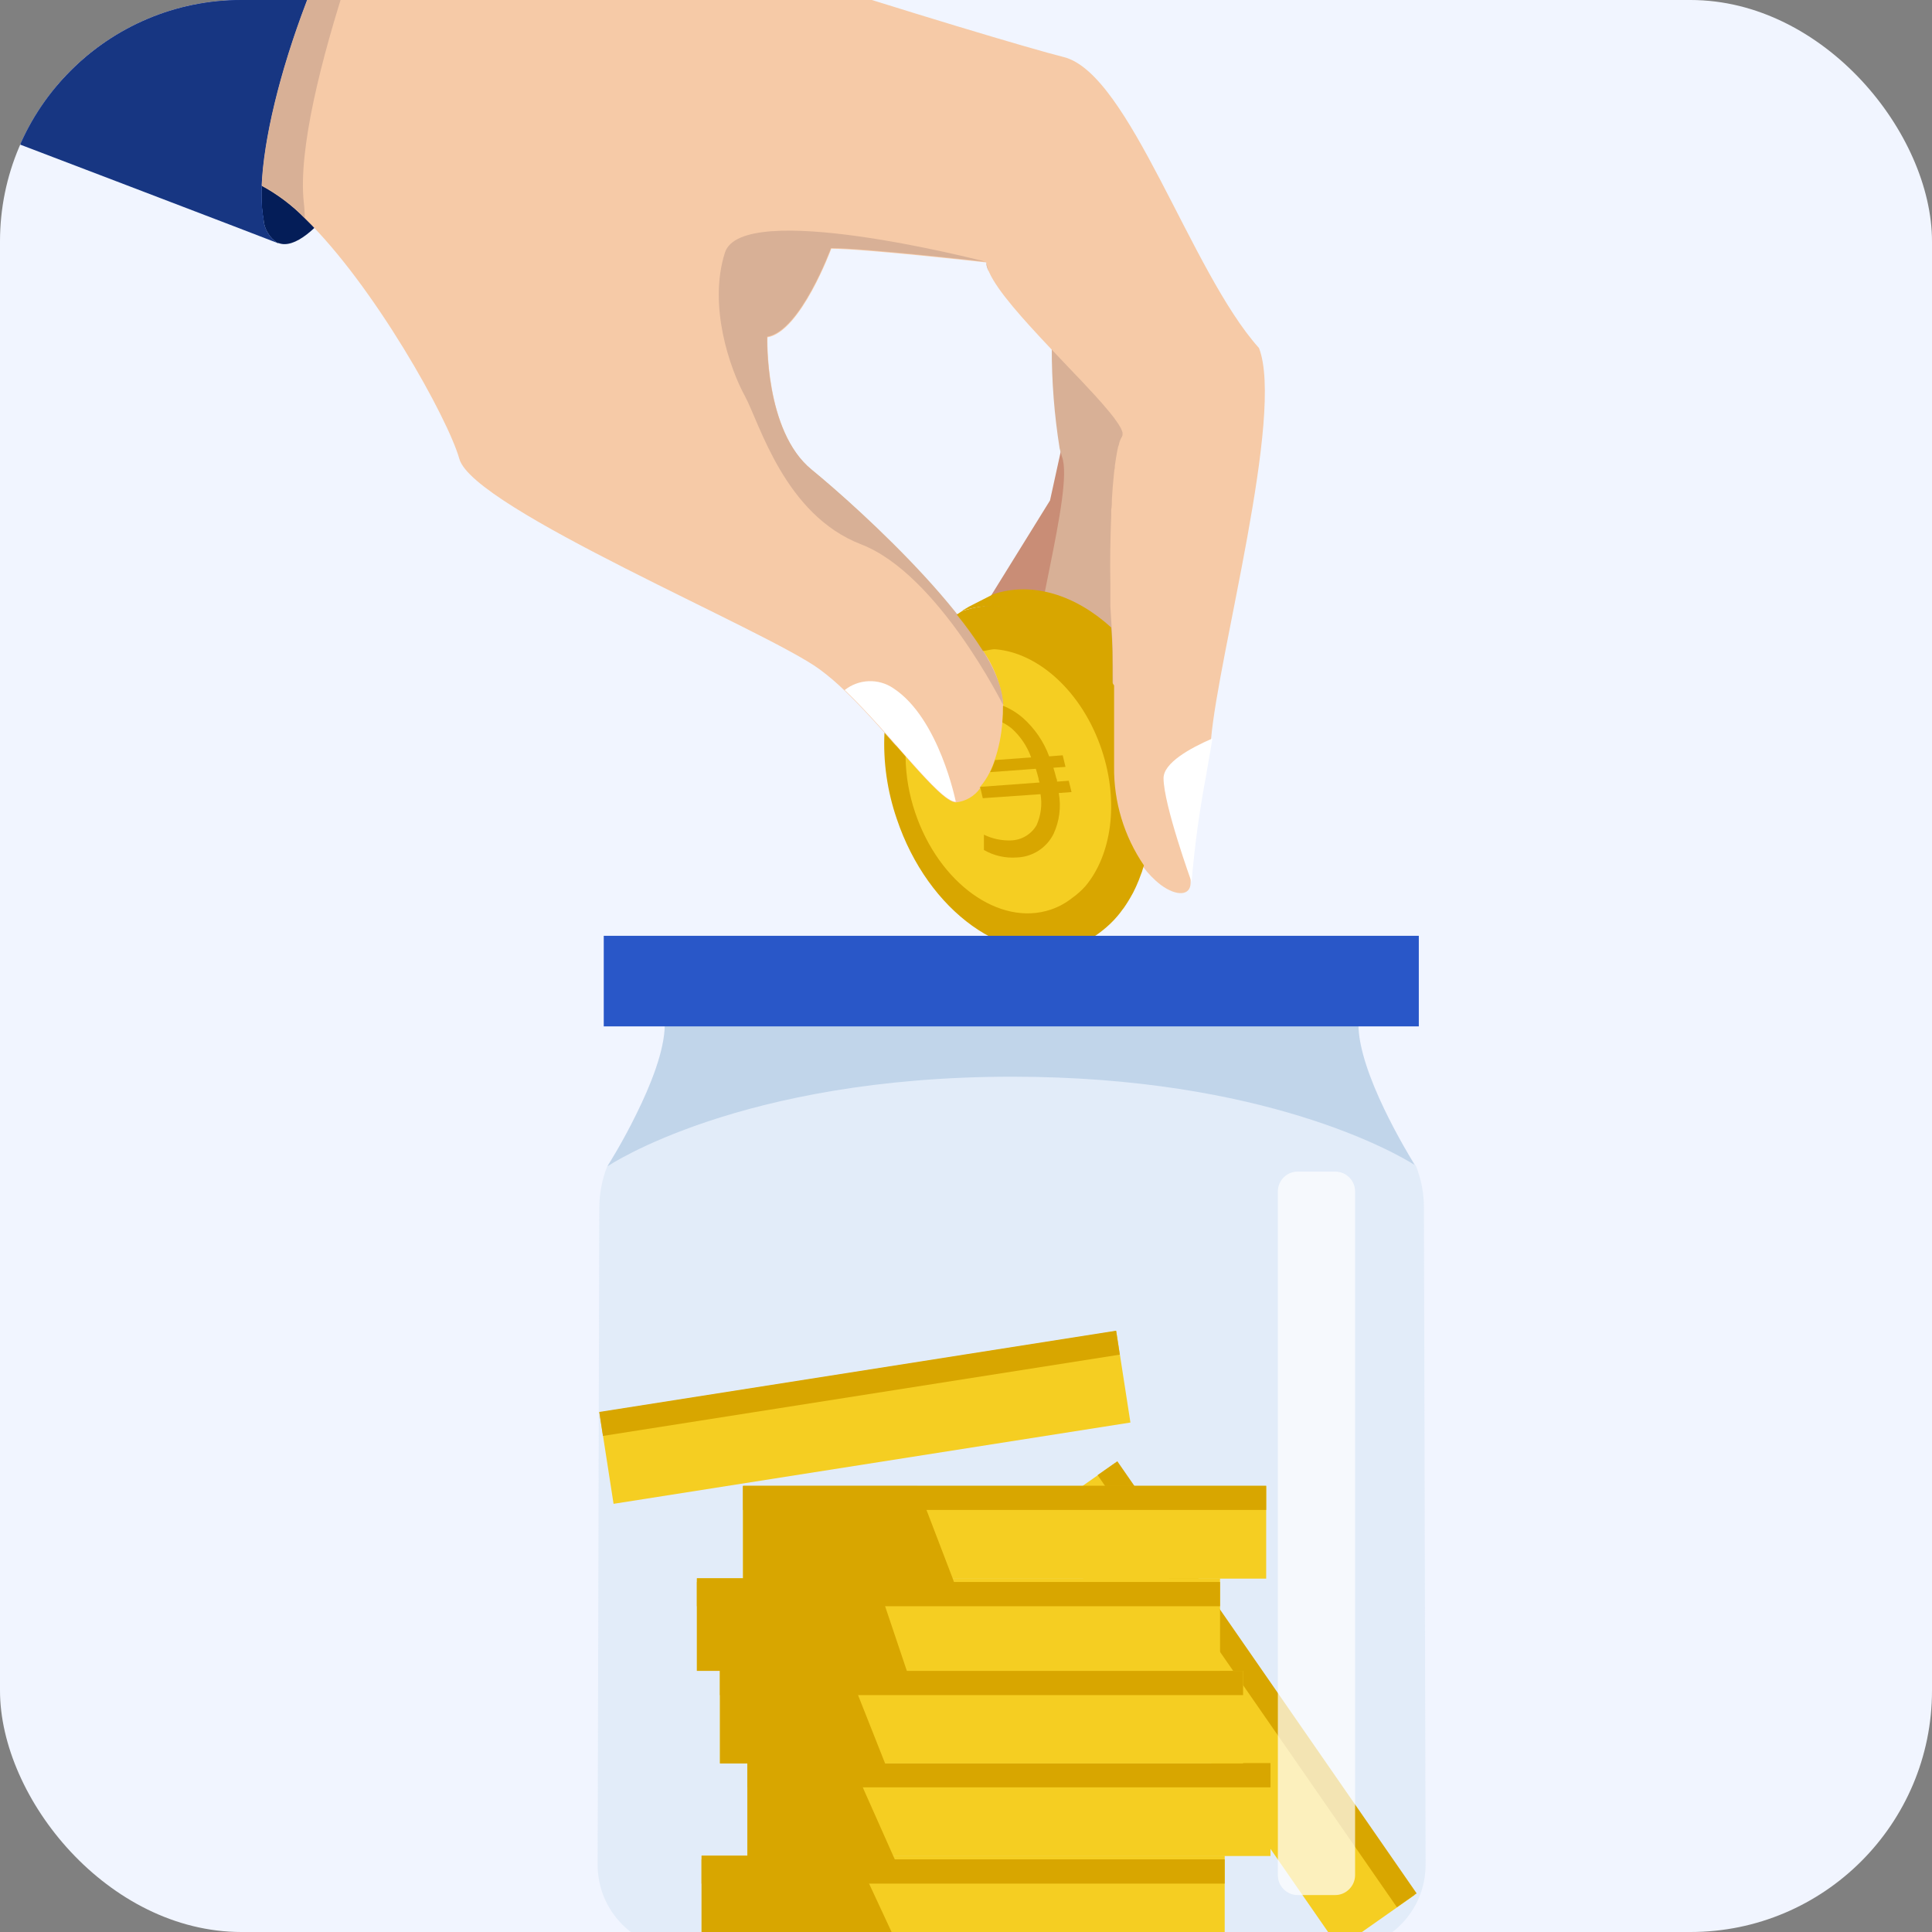 <?xml version="1.0" encoding="UTF-8"?> <svg xmlns="http://www.w3.org/2000/svg" width="64" height="64" viewBox="0 0 64 64" fill="none"><rect x="0" y="0" width="64" height="64" fill="#808080" stroke="none"/><g clip-path="url(#clip0_18683_20600)"><rect width="64" height="64" rx="8" fill="#F1F5FF"></rect><path opacity="0.6" d="M47.225 61.772C47.225 63.311 45.985 64.571 44.446 64.571H22.576C21.048 64.571 19.797 63.322 19.797 61.772L19.852 40.027C19.852 39.793 19.874 39.548 19.919 39.314C19.963 39.079 20.029 38.845 20.118 38.633C20.118 38.633 20.118 38.633 20.129 38.622C20.184 38.533 20.627 37.831 21.07 36.927C21.547 35.968 22.023 34.797 22.023 33.928H45C45 35.533 46.627 38.21 46.871 38.578C46.893 38.611 46.904 38.622 46.904 38.622C46.993 38.845 47.059 39.068 47.104 39.302C47.148 39.537 47.17 39.771 47.17 40.016L47.225 61.772Z" fill="#D9E6F5"></path><path d="M36.945 48.462L34.447 50.217L44.362 64.531L46.859 62.776L36.945 48.462Z" fill="#F5CE22"></path><path d="M37.013 48.406L36.359 48.865L46.274 63.179L46.928 62.72L37.013 48.406Z" fill="#D8A600"></path><path d="M40.57 61.471H23.24V64.538H40.57V61.471Z" fill="#F5CE22"></path><path d="M40.57 61.594H23.24V62.397H40.57V61.594Z" fill="#D8A600"></path><path d="M42.087 58.416H24.758V61.482H42.087V58.416Z" fill="#F5CE22"></path><path d="M42.087 58.404H24.758V59.207H42.087V58.404Z" fill="#D8A600"></path><path d="M41.179 55.349H23.85V58.416H41.179V55.349Z" fill="#F5CE22"></path><path d="M41.179 55.349H23.85V56.152H41.179V55.349Z" fill="#D8A600"></path><path d="M40.416 52.282H23.086V55.349H40.416V52.282Z" fill="#F5CE22"></path><path d="M40.416 52.405H23.086V53.208H40.416V52.405Z" fill="#D8A600"></path><path d="M41.944 49.227H24.614V52.294H41.944V49.227Z" fill="#F5CE22"></path><path d="M41.944 49.216H24.614V50.019H41.944V49.216Z" fill="#D8A600"></path><path d="M30.239 55.962L28.412 56.119L28.468 56.264L29.32 58.416L29.364 58.527L29.63 59.174H28.567L28.634 59.33L29.586 61.471L29.641 61.594L29.929 62.241H28.711L28.789 62.397L29.785 64.538H23.241V61.471H24.758V58.416H23.85V55.349H23.086V52.282H24.614V49.227H30.383L30.427 49.339L30.738 50.142L31.557 52.282L31.601 52.405L31.756 52.807L29.176 52.751L29.32 53.208L30.04 55.349L30.073 55.472L30.239 55.962Z" fill="#D8A600"></path><path d="M36.977 44.093L19.855 46.786L20.325 49.816L37.447 47.123L36.977 44.093Z" fill="#F5CE22"></path><path d="M36.972 44.081L19.851 46.773L19.974 47.567L37.095 44.874L36.972 44.081Z" fill="#D8A600"></path><path opacity="0.7" d="M44.236 62.776H42.984C42.63 62.776 42.331 62.486 42.331 62.118V39.47C42.331 39.113 42.619 38.812 42.984 38.812H44.236C44.59 38.812 44.889 39.102 44.889 39.47V62.118C44.889 62.475 44.59 62.776 44.236 62.776Z" fill="white"></path><path opacity="0.5" d="M44.999 33.928H33.539H22.022C22.022 34.797 21.546 35.968 21.07 36.927C20.627 37.831 20.184 38.533 20.129 38.622V38.633C20.129 38.633 24.503 35.667 33.528 35.667C41.888 35.667 46.262 38.21 46.86 38.589C46.638 38.21 44.999 35.544 44.999 33.928Z" fill="#A1BEDD"></path><path d="M31.806 21.383L32.413 24.153L34.222 23.973C34.358 23.534 34.405 23.072 34.36 22.614C34.176 20.941 35.816 15.654 35.39 14.486C35.357 14.388 35.329 14.287 35.308 14.185L34.783 16.578L31.806 21.383Z" fill="#C98D76"></path><path d="M33.105 27.12C33.105 28.462 34.742 28.551 35.152 27.938C35.623 27.237 36.258 26.587 36.907 25.4C36.907 25.327 36.907 25.254 36.907 25.181C36.907 21.329 36.907 21.514 36.815 20.045C36.815 19.981 36.815 19.915 36.815 19.841C36.815 19.768 36.815 19.743 36.815 19.692C36.815 19.642 36.815 19.562 36.815 19.492C36.815 19.423 36.815 19.356 36.815 19.283C36.815 18.633 36.815 17.836 36.843 17.062V16.862C36.843 16.745 36.843 16.624 36.866 16.507C36.882 16.228 36.904 15.961 36.929 15.717L36.948 15.533C36.948 15.489 36.948 15.444 36.964 15.403C36.99 15.216 37.015 15.048 37.044 14.905C37.044 14.857 37.063 14.816 37.072 14.775C37.082 14.733 37.095 14.692 37.107 14.654C37.118 14.614 37.132 14.575 37.149 14.537C37.162 14.502 37.179 14.469 37.2 14.438C37.213 14.416 37.22 14.391 37.219 14.365C37.221 14.344 37.221 14.323 37.219 14.302C37.215 14.281 37.208 14.261 37.2 14.242C37.176 14.178 37.145 14.117 37.107 14.061C37.095 14.038 37.081 14.016 37.066 13.994C37.037 13.95 37.002 13.902 36.967 13.855C36.95 13.828 36.931 13.802 36.91 13.778C36.851 13.7 36.784 13.618 36.71 13.531C36.468 13.239 36.154 12.896 35.81 12.538L35.651 12.373L34.841 11.52C34.838 12.634 34.925 13.747 35.101 14.848C35.122 14.944 35.149 15.04 35.181 15.133C35.591 16.241 34.011 21.263 34.189 22.84C34.232 23.274 34.186 23.712 34.056 24.128C33.738 25.194 33.105 26.158 33.105 27.12Z" fill="#D8B096"></path><path d="M8.729 7.269C8.74 7.427 8.788 7.58 8.869 7.716C8.95 7.852 9.062 7.967 9.196 8.052H9.228C10.261 8.446 12.346 5.498 13.885 1.466C15.424 -2.567 15.84 -6.149 14.807 -6.545L14.74 -6.564C13.688 -6.815 11.657 -3.902 10.15 0.044C8.98 3.119 8.462 5.923 8.729 7.269Z" fill="#041D58"></path><path d="M30.477 22.326L32.803 20.665L34.963 21.495L36.624 22.658L37.123 24.652L37.953 27.144L37.123 29.304L35.96 30.633L33.468 30.799L31.474 29.636L30.145 27.642L29.646 24.818L30.477 22.326Z" fill="#F5CE22"></path><path d="M-49.753 -25.388C-49.75 -25.355 -49.744 -25.322 -49.734 -25.29C-48.523 -20.613 6.025 4.914 8.597 6.12L8.667 6.154C9.196 6.44 9.678 6.804 10.098 7.233C12.386 9.454 14.837 13.851 15.216 15.2C15.673 16.85 25.414 20.885 27.162 22.18C27.451 22.395 27.725 22.63 27.983 22.881C28.427 23.306 28.879 23.795 29.308 24.277C29.55 24.55 29.788 24.816 30.008 25.07C30.755 25.914 31.368 26.58 31.664 26.58C31.823 26.564 31.976 26.515 32.114 26.435C32.252 26.355 32.372 26.247 32.465 26.117L32.484 26.092C32.61 25.943 32.717 25.779 32.802 25.603C32.866 25.474 32.92 25.34 32.964 25.203C33.099 24.802 33.184 24.385 33.215 23.963C33.215 23.788 33.237 23.604 33.237 23.411V23.376C33.172 22.716 32.937 22.084 32.554 21.542C32.287 21.123 31.996 20.719 31.683 20.333C30.236 18.604 28.633 17.011 26.895 15.574C25.331 14.305 25.423 11.174 25.423 11.174C26.526 10.99 27.537 8.239 27.537 8.239C28.606 8.239 32.433 8.667 32.672 8.693C32.684 8.803 32.715 8.91 32.764 9.01C33.043 9.644 33.911 10.596 34.808 11.548L35.618 12.402L35.777 12.566C36.121 12.931 36.435 13.268 36.677 13.56C36.751 13.646 36.818 13.729 36.877 13.807C36.898 13.831 36.917 13.856 36.934 13.883C36.969 13.931 37.004 13.978 37.033 14.023C37.048 14.044 37.062 14.066 37.074 14.089C37.113 14.146 37.144 14.206 37.167 14.27C37.175 14.29 37.182 14.31 37.186 14.331C37.188 14.352 37.188 14.373 37.186 14.394C37.187 14.42 37.18 14.445 37.167 14.467C37.146 14.498 37.129 14.531 37.116 14.565C37.099 14.603 37.085 14.643 37.074 14.683C37.074 14.721 37.052 14.759 37.039 14.803C37.027 14.848 37.02 14.886 37.011 14.933C36.982 15.076 36.957 15.251 36.931 15.431C36.931 15.476 36.931 15.517 36.915 15.562L36.896 15.746C36.871 15.99 36.849 16.256 36.833 16.536C36.833 16.653 36.833 16.773 36.81 16.891V17.091C36.779 17.852 36.769 18.649 36.782 19.312C36.782 19.385 36.782 19.454 36.782 19.521C36.782 19.588 36.782 19.657 36.782 19.721C36.782 19.784 36.782 19.823 36.782 19.87C36.782 19.918 36.782 20.01 36.782 20.073C36.801 20.371 36.814 20.603 36.826 20.812C36.858 21.336 36.868 21.729 36.871 22.741C36.871 23.319 36.871 24.096 36.871 25.21C36.871 25.283 36.871 25.356 36.871 25.429C36.856 26.596 37.201 27.739 37.86 28.703C38.027 28.933 38.226 29.138 38.451 29.312C38.982 29.705 39.44 29.671 39.44 29.245C39.44 28.341 39.471 27.573 39.926 25.648C39.927 25.641 39.927 25.635 39.926 25.628C40.025 25.064 40.101 24.632 40.117 24.518C40.118 24.51 40.118 24.501 40.117 24.493C40.361 21.672 42.555 13.725 41.706 11.529C39.44 9.01 37.421 2.436 35.237 1.89C33.053 1.345 18.859 -3.011 14.764 -4.921C14.446 -5.064 13.96 -5.343 13.312 -5.734C6.222 -9.998 -19.4 -27.711 -24.983 -31.581C-30.126 -30.595 -43.802 -27.8 -49.753 -25.388Z" fill="#F6CAA7"></path><path d="M27.981 22.859C29.516 24.322 31.119 26.559 31.662 26.559C31.662 26.559 31.112 23.792 29.593 22.799C29.353 22.636 29.067 22.554 28.777 22.565C28.487 22.576 28.208 22.679 27.981 22.859Z" fill="white"></path><path d="M38.544 25.778C38.544 26.654 39.473 29.22 39.473 29.22C39.573 28.012 39.739 26.81 39.968 25.619C39.97 25.613 39.97 25.606 39.968 25.6C40.067 25.035 40.143 24.604 40.159 24.49C40.16 24.481 40.16 24.473 40.159 24.464C39.415 24.788 38.544 25.273 38.544 25.778Z" fill="white"></path><path d="M-52.284 -22.907C-48.469 -19.972 -20.494 -2.773 -15.512 -1.161C-14.877 -0.958 -14.034 -0.663 -13.014 -0.302C-5.978 2.189 8.689 7.805 8.689 7.805C8.689 7.627 8.712 7.449 8.731 7.268C8.667 6.897 8.646 6.519 8.667 6.142C8.731 4.638 9.249 2.424 10.152 0.057C11.134 -2.519 12.342 -4.655 13.356 -5.759C13.893 -6.346 14.377 -6.637 14.742 -6.552L13.315 -7.532L-22.891 -32C-22.891 -32 -23.654 -31.857 -24.938 -31.607C-30.126 -30.595 -43.802 -27.799 -49.753 -25.388L-49.969 -25.299C-52.106 -24.408 -53.151 -23.558 -52.284 -22.907Z" fill="#2957C8"></path><path d="M-52.282 -22.907C-48.468 -19.972 -20.492 -2.773 -15.511 -1.161C-14.875 -0.958 -14.033 -0.663 -13.012 -0.302C-8.524 1.285 -0.865 4.2 4.189 6.133C6.945 7.183 8.926 7.947 9.199 8.052C9.066 7.967 8.954 7.852 8.872 7.716C8.791 7.579 8.743 7.426 8.732 7.268C8.465 5.923 8.983 3.119 10.153 0.057C11.135 -2.513 12.34 -4.648 13.354 -5.752C13.891 -6.339 14.375 -6.631 14.74 -6.546L13.313 -7.526C12.086 -6.701 10.998 -5.687 10.089 -4.521C9.546 -3.824 9.138 -3.031 8.888 -2.183C8.57 -1.057 6.907 -0.705 4.609 -0.809C-0.567 -1.035 -8.962 -3.56 -12.424 -4.677C-16.182 -5.892 -44.586 -22.669 -49.968 -25.299C-52.104 -24.408 -53.15 -23.558 -52.282 -22.907Z" fill="#173682"></path><path d="M32.66 8.674C32.672 8.784 32.703 8.891 32.752 8.991L32.66 8.674Z" fill="#D8B096"></path><path d="M24.675 13.119C25.165 14.02 25.985 17.053 28.528 18.033C31.071 19.014 33.227 23.351 33.227 23.351C33.227 21.149 28.458 16.837 26.884 15.552C25.311 14.267 25.413 11.152 25.413 11.152C26.516 10.968 27.527 8.217 27.527 8.217C28.595 8.217 32.422 8.645 32.661 8.671C32.324 8.585 24.576 6.605 24.014 8.369C23.451 10.133 24.182 12.218 24.675 13.119Z" fill="#D8B096"></path><path d="M10.066 6.732C9.663 3.182 13.245 -5.495 13.354 -5.752C12.339 -4.648 11.128 -2.513 10.152 0.057C9.249 2.424 8.731 4.638 8.668 6.142C9.196 6.428 9.679 6.791 10.098 7.221C10.089 7.062 10.089 6.901 10.066 6.732Z" fill="#D8B096"></path><path d="M31.852 20.242L32.008 20.197C32.364 20.095 32.737 20.059 33.107 20.093C33.196 20.099 33.284 20.109 33.371 20.124L33.632 20.172C33.808 20.214 33.981 20.268 34.15 20.334L34.274 20.384L34.401 20.442C34.491 20.478 34.578 20.52 34.662 20.568C34.748 20.613 34.83 20.664 34.916 20.718C35.002 20.771 35.072 20.816 35.151 20.87C35.231 20.924 35.307 20.981 35.384 21.041C35.46 21.102 35.542 21.168 35.619 21.235L35.835 21.431V21.447L35.984 21.596C36.08 21.692 36.172 21.796 36.261 21.914C36.35 22.031 36.401 22.079 36.468 22.168C36.534 22.256 36.572 22.304 36.623 22.374L36.741 22.545L36.855 22.716C36.855 21.704 36.855 21.311 36.811 20.787C35.635 19.715 34.201 19.252 32.907 19.683L32.103 20.093L31.852 20.242Z" fill="#D8A600"></path><path d="M29.709 27.133C30.739 30.198 33.368 32.082 35.58 31.343C35.74 31.29 35.896 31.223 36.044 31.143C36.212 31.052 36.37 30.946 36.518 30.826C36.7 30.684 36.868 30.523 37.017 30.347C37.078 30.277 37.135 30.201 37.189 30.125L37.227 30.077C37.281 29.998 37.335 29.918 37.386 29.833C37.437 29.747 37.459 29.712 37.494 29.646C37.523 29.599 37.548 29.55 37.57 29.5C37.599 29.446 37.624 29.389 37.65 29.331C37.675 29.274 37.701 29.217 37.723 29.16C37.745 29.103 37.777 29.02 37.802 28.948C37.811 28.929 37.819 28.91 37.825 28.89C37.844 28.833 37.863 28.776 37.879 28.716C37.885 28.701 37.891 28.685 37.895 28.668C37.236 27.704 36.891 26.561 36.906 25.394C36.906 25.321 36.906 25.248 36.906 25.175C36.906 24.062 36.906 23.272 36.906 22.707L36.791 22.536L36.674 22.364C36.623 22.294 36.572 22.225 36.518 22.158C36.464 22.091 36.381 21.987 36.311 21.904C36.242 21.822 36.13 21.695 36.035 21.587L35.885 21.438V21.422L35.669 21.225C35.593 21.159 35.514 21.092 35.434 21.032C35.355 20.971 35.281 20.914 35.202 20.86C35.126 20.806 35.046 20.756 34.967 20.708C34.887 20.66 34.798 20.607 34.712 20.559C34.628 20.512 34.541 20.47 34.452 20.432L34.325 20.375L34.2 20.324C34.032 20.259 33.858 20.205 33.682 20.162L33.422 20.115C33.334 20.1 33.246 20.089 33.158 20.083C32.788 20.049 32.415 20.085 32.058 20.188L31.902 20.232C31.842 20.251 31.75 20.33 31.692 20.355C32.005 20.741 32.296 21.145 32.563 21.564C32.688 21.556 32.845 21.5 32.97 21.508C34.401 21.619 35.857 22.926 36.496 24.839C37.081 26.584 36.814 28.329 35.959 29.351C35.828 29.498 35.681 29.63 35.52 29.744C35.406 29.834 35.285 29.913 35.157 29.982C35.043 30.042 34.924 30.093 34.801 30.134C33.11 30.699 31.104 29.259 30.316 26.917C30.113 26.32 30.005 25.695 29.998 25.064C29.779 24.81 29.54 24.544 29.299 24.271C29.252 25.242 29.392 26.213 29.709 27.133Z" fill="#D8A600"></path><path d="M34.469 26.308C34.528 26.657 34.481 27.016 34.336 27.339C34.248 27.488 34.124 27.612 33.975 27.7C33.826 27.788 33.657 27.836 33.484 27.84C33.176 27.85 32.87 27.785 32.594 27.65V28.157C32.924 28.347 33.304 28.433 33.684 28.405C33.939 28.396 34.187 28.319 34.401 28.181C34.616 28.043 34.789 27.849 34.902 27.621C35.096 27.199 35.156 26.727 35.073 26.27L35.496 26.238L35.404 25.864L35.016 25.892C35.016 25.854 35.016 25.816 34.991 25.778C34.962 25.654 34.927 25.54 34.895 25.432L35.296 25.404L35.204 25.02L34.755 25.055C34.575 24.567 34.277 24.131 33.888 23.785C33.692 23.614 33.468 23.477 33.226 23.379C33.226 23.573 33.226 23.757 33.204 23.931C33.172 24.354 33.088 24.77 32.953 25.172C32.909 25.309 32.855 25.443 32.791 25.572C32.706 25.747 32.599 25.912 32.473 26.06L32.454 26.086L32.536 26.438L34.469 26.308Z" fill="#F5CE22"></path><path d="M32.464 26.096V26.073H32.49L32.464 26.096Z" fill="#C98D76"></path><path d="M34.469 26.308C34.528 26.657 34.481 27.016 34.336 27.339C34.248 27.488 34.124 27.612 33.975 27.7C33.826 27.788 33.657 27.836 33.484 27.84C33.176 27.85 32.87 27.785 32.594 27.65V28.157C32.924 28.347 33.304 28.433 33.684 28.405C33.939 28.396 34.187 28.319 34.401 28.181C34.616 28.043 34.789 27.849 34.902 27.621C35.096 27.199 35.156 26.727 35.073 26.27L35.496 26.238L35.404 25.864L35.016 25.892C35.016 25.854 35.016 25.816 34.991 25.778C34.962 25.654 34.927 25.54 34.895 25.432L35.296 25.404L35.204 25.02L34.755 25.055C34.575 24.567 34.277 24.131 33.888 23.785C33.692 23.614 33.468 23.477 33.226 23.379C33.226 23.573 33.226 23.757 33.204 23.931C33.318 23.988 33.424 24.057 33.522 24.138C33.809 24.398 34.027 24.725 34.158 25.09L32.962 25.178C32.918 25.315 32.864 25.449 32.8 25.578L34.313 25.467C34.342 25.565 34.377 25.68 34.403 25.784C34.403 25.829 34.422 25.87 34.438 25.921L32.492 26.064L32.473 26.089L32.556 26.441L34.469 26.308Z" fill="#D8A600"></path><path d="M47 31H20V34H47V31Z" fill="#2957C8"></path></g><defs><clipPath id="clip0_18683_20600"><rect width="64" height="64" rx="8" fill="white"></rect></clipPath></defs></svg> 